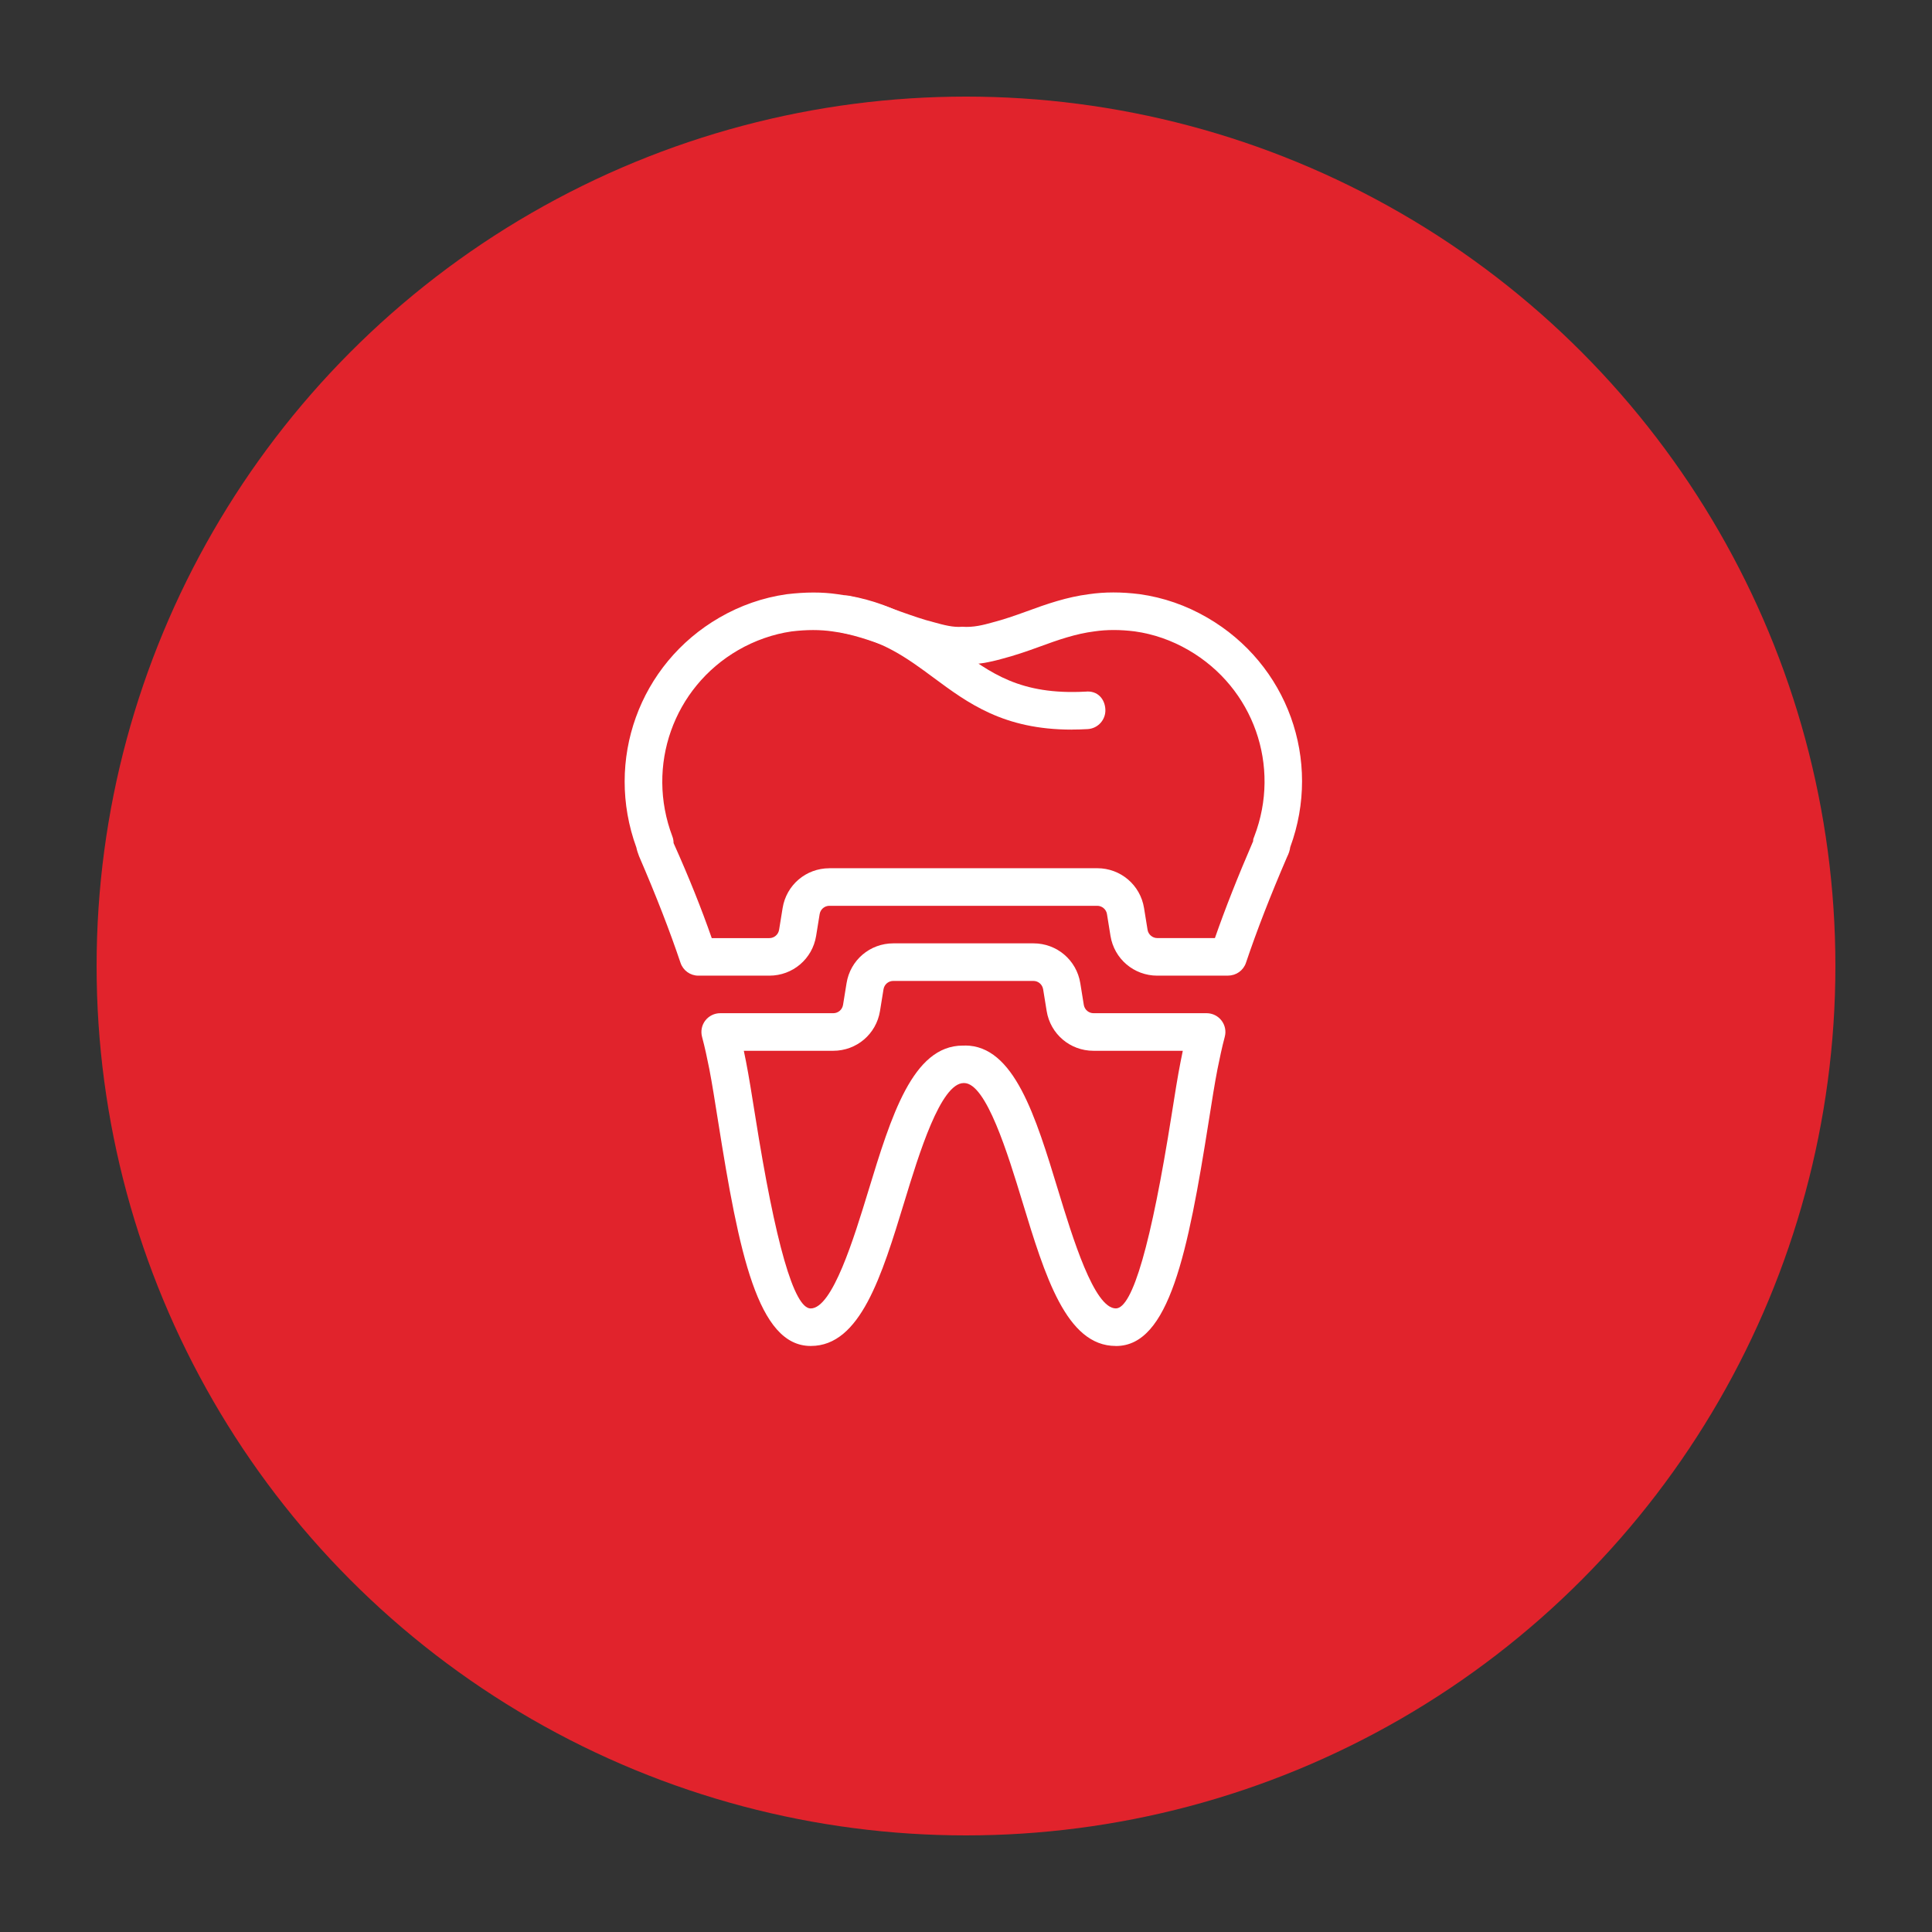 <svg xmlns="http://www.w3.org/2000/svg" width="300" height="300" viewBox="0 0 300 300" fill="none"><rect x="0" y="0" width="300" height="300" fill="#333333" stroke="none"/><circle cx="150" cy="150" r="135" fill="#e1232c"/><g clip-path="url(#clip0_1_652)"><path d="M190.728 151.499H179.699C176.073 151.499 173.012 148.894 172.435 145.317L171.889 141.934C171.773 141.205 171.124 140.652 170.383 140.652H128.787C128.034 140.652 127.403 141.193 127.275 141.94L126.729 145.317C126.152 148.9 123.097 151.499 119.465 151.499H108.436C107.185 151.499 106.074 150.697 105.673 149.513 103.991 144.521 101.95 139.255 99.229 132.945 99.047 132.447 98.901 132.041 98.816 131.603 93.879 118.072 99.254 103.108 111.704 95.905 114.953 94.022 118.469 92.796 122.143 92.273c2.946-.352 5.533-.358 7.95.0C133.622 92.723 137.011 93.913 139.901 94.988 141.638 95.601 143.333 96.209 145.07 96.64 146.491 97.035 148.033 97.454 149.418 97.32 151.131 97.454 152.722 97.041 154.082 96.658 155.844 96.203 157.617 95.589 159.281 94.982 162.627 93.749 165.688 92.698 169.12 92.261 171.537 91.909 174.106 91.903 176.96 92.261 180.665 92.777 184.187 94.004 187.454 95.899c12.481 7.221 17.856 22.155 12.894 35.644C200.281 132.053 200.117 132.551 199.85 133.079 197.232 139.164 195.18 144.43 193.473 149.501 193.072 150.691 191.961 151.487 190.71 151.487L190.728 151.499zm-61.941-16.683h41.596C174.008 134.816 177.069 137.421 177.646 140.998L178.193 144.381C178.308 145.11 178.958 145.663 179.699 145.663h8.952C190.266 141.041 192.173 136.207 194.584 130.625 194.584 130.267 194.645 130.194 194.773 129.86 198.951 118.953 194.651 106.794 184.551 100.946 181.934 99.427 179.122 98.45 176.213 98.043 173.948 97.757 171.871 97.757 169.927 98.043 167.042 98.407 164.31 99.355 161.291 100.466 159.451 101.14 157.495 101.808 155.595 102.3 153.809 102.798 151.629 103.278 149.424 103.144 147.578 103.296 145.41 102.798 143.588 102.288 141.736 101.82 139.871 101.164 138.013 100.509 135.158 99.446 132.273 98.431 129.298 98.049 127.348 97.763 125.277 97.763 122.909 98.049 120.072 98.456 117.194 99.464 114.631 100.946c-10.069 5.83-14.369 17.989-10.227 28.932C104.531 130.206 104.592 130.559 104.592 130.911 107.015 136.31 108.928 141.114 110.519 145.669h8.946C120.218 145.669 120.85 145.128 120.977 144.381L121.524 141.005C122.101 137.421 125.156 134.822 128.787 134.822V134.816z" fill="#fff"/><path d="M173.249 209C165.572 209 162.256 198.105 158.746 186.572 156.511 179.241 153.141 168.176 149.709 168.176H149.648C146.053 168.176 142.67 179.266 140.429 186.614 136.913 198.129 133.591 209 125.914 209H125.872c-8.205.0-11.126-14.448-14.363-34.866C111.011 171 110.567 168.182 110.142 165.996 109.808 164.313 109.462 162.68 109.013 160.998 108.782 160.123 108.964 159.188 109.517 158.471 110.069 157.754 110.926 157.329 111.831 157.329h17.563C130.147 157.329 130.779 156.789 130.907 156.042L131.453 152.665C132.03 149.082 135.085 146.483 138.717 146.483h21.766C164.109 146.483 167.17 149.088 167.747 152.665L168.293 156.042C168.421 156.789 169.052 157.329 169.805 157.329h17.558C188.268 157.329 189.124 157.748 189.677 158.471 190.229 159.188 190.418 160.123 190.181 160.998 189.725 162.692 189.397 164.326 189.051 166.008 188.626 168.176 188.183 170.988 187.691 174.103 184.46 194.54 181.533 209.006 173.303 209.006H173.261L173.249 209zm-23.406-46.654c7.616.0 10.95 10.944 14.478 22.531C166.544 192.159 169.896 203.17 173.267 203.17 175.866 203.17 178.763 193.082 181.915 173.192 182.419 169.998 182.875 167.113 183.318 164.878 183.434 164.295 183.549 163.73 183.664 163.166H169.787C166.161 163.166 163.101 160.56 162.524 156.983L161.977 153.606C161.849 152.859 161.218 152.319 160.471 152.319H138.705C137.951 152.319 137.32 152.859 137.192 153.606L136.646 156.983C136.069 160.566 133.014 163.166 129.382 163.166H115.499C115.62 163.73 115.73 164.301 115.845 164.866 116.288 167.119 116.744 170.016 117.26 173.229 120.406 193.1 123.303 203.176 125.878 203.176c3.389.0 6.735-10.987 8.958-18.256 3.541-11.6 6.893-22.562 14.661-22.562C149.606 162.358 149.715 162.358 149.837 162.358L149.843 162.346z" fill="#fff"/><path d="M166.417 113.293C155.849 113.293 150.335 109.205 144.978 105.24 140.922 102.239 137.095 99.409 130.84 98.255 129.255 97.958 128.21 96.439 128.502 94.854 128.793 93.269 130.287 92.249 131.903 92.516 139.482 93.913 144.25 97.442 148.452 100.551 153.821 104.529 158.418 107.942 168.567 107.396 170.437 107.207 171.555 108.537 171.64 110.141 171.731 111.744 170.498 113.123 168.895 113.214 168.038 113.262 167.212 113.287 166.417 113.287V113.293z" fill="#fff"/></g><defs><clipPath id="clip0_1_652"><rect width="105.194" height="117" fill="#fff" transform="translate(97 92)"/></clipPath></defs></svg>